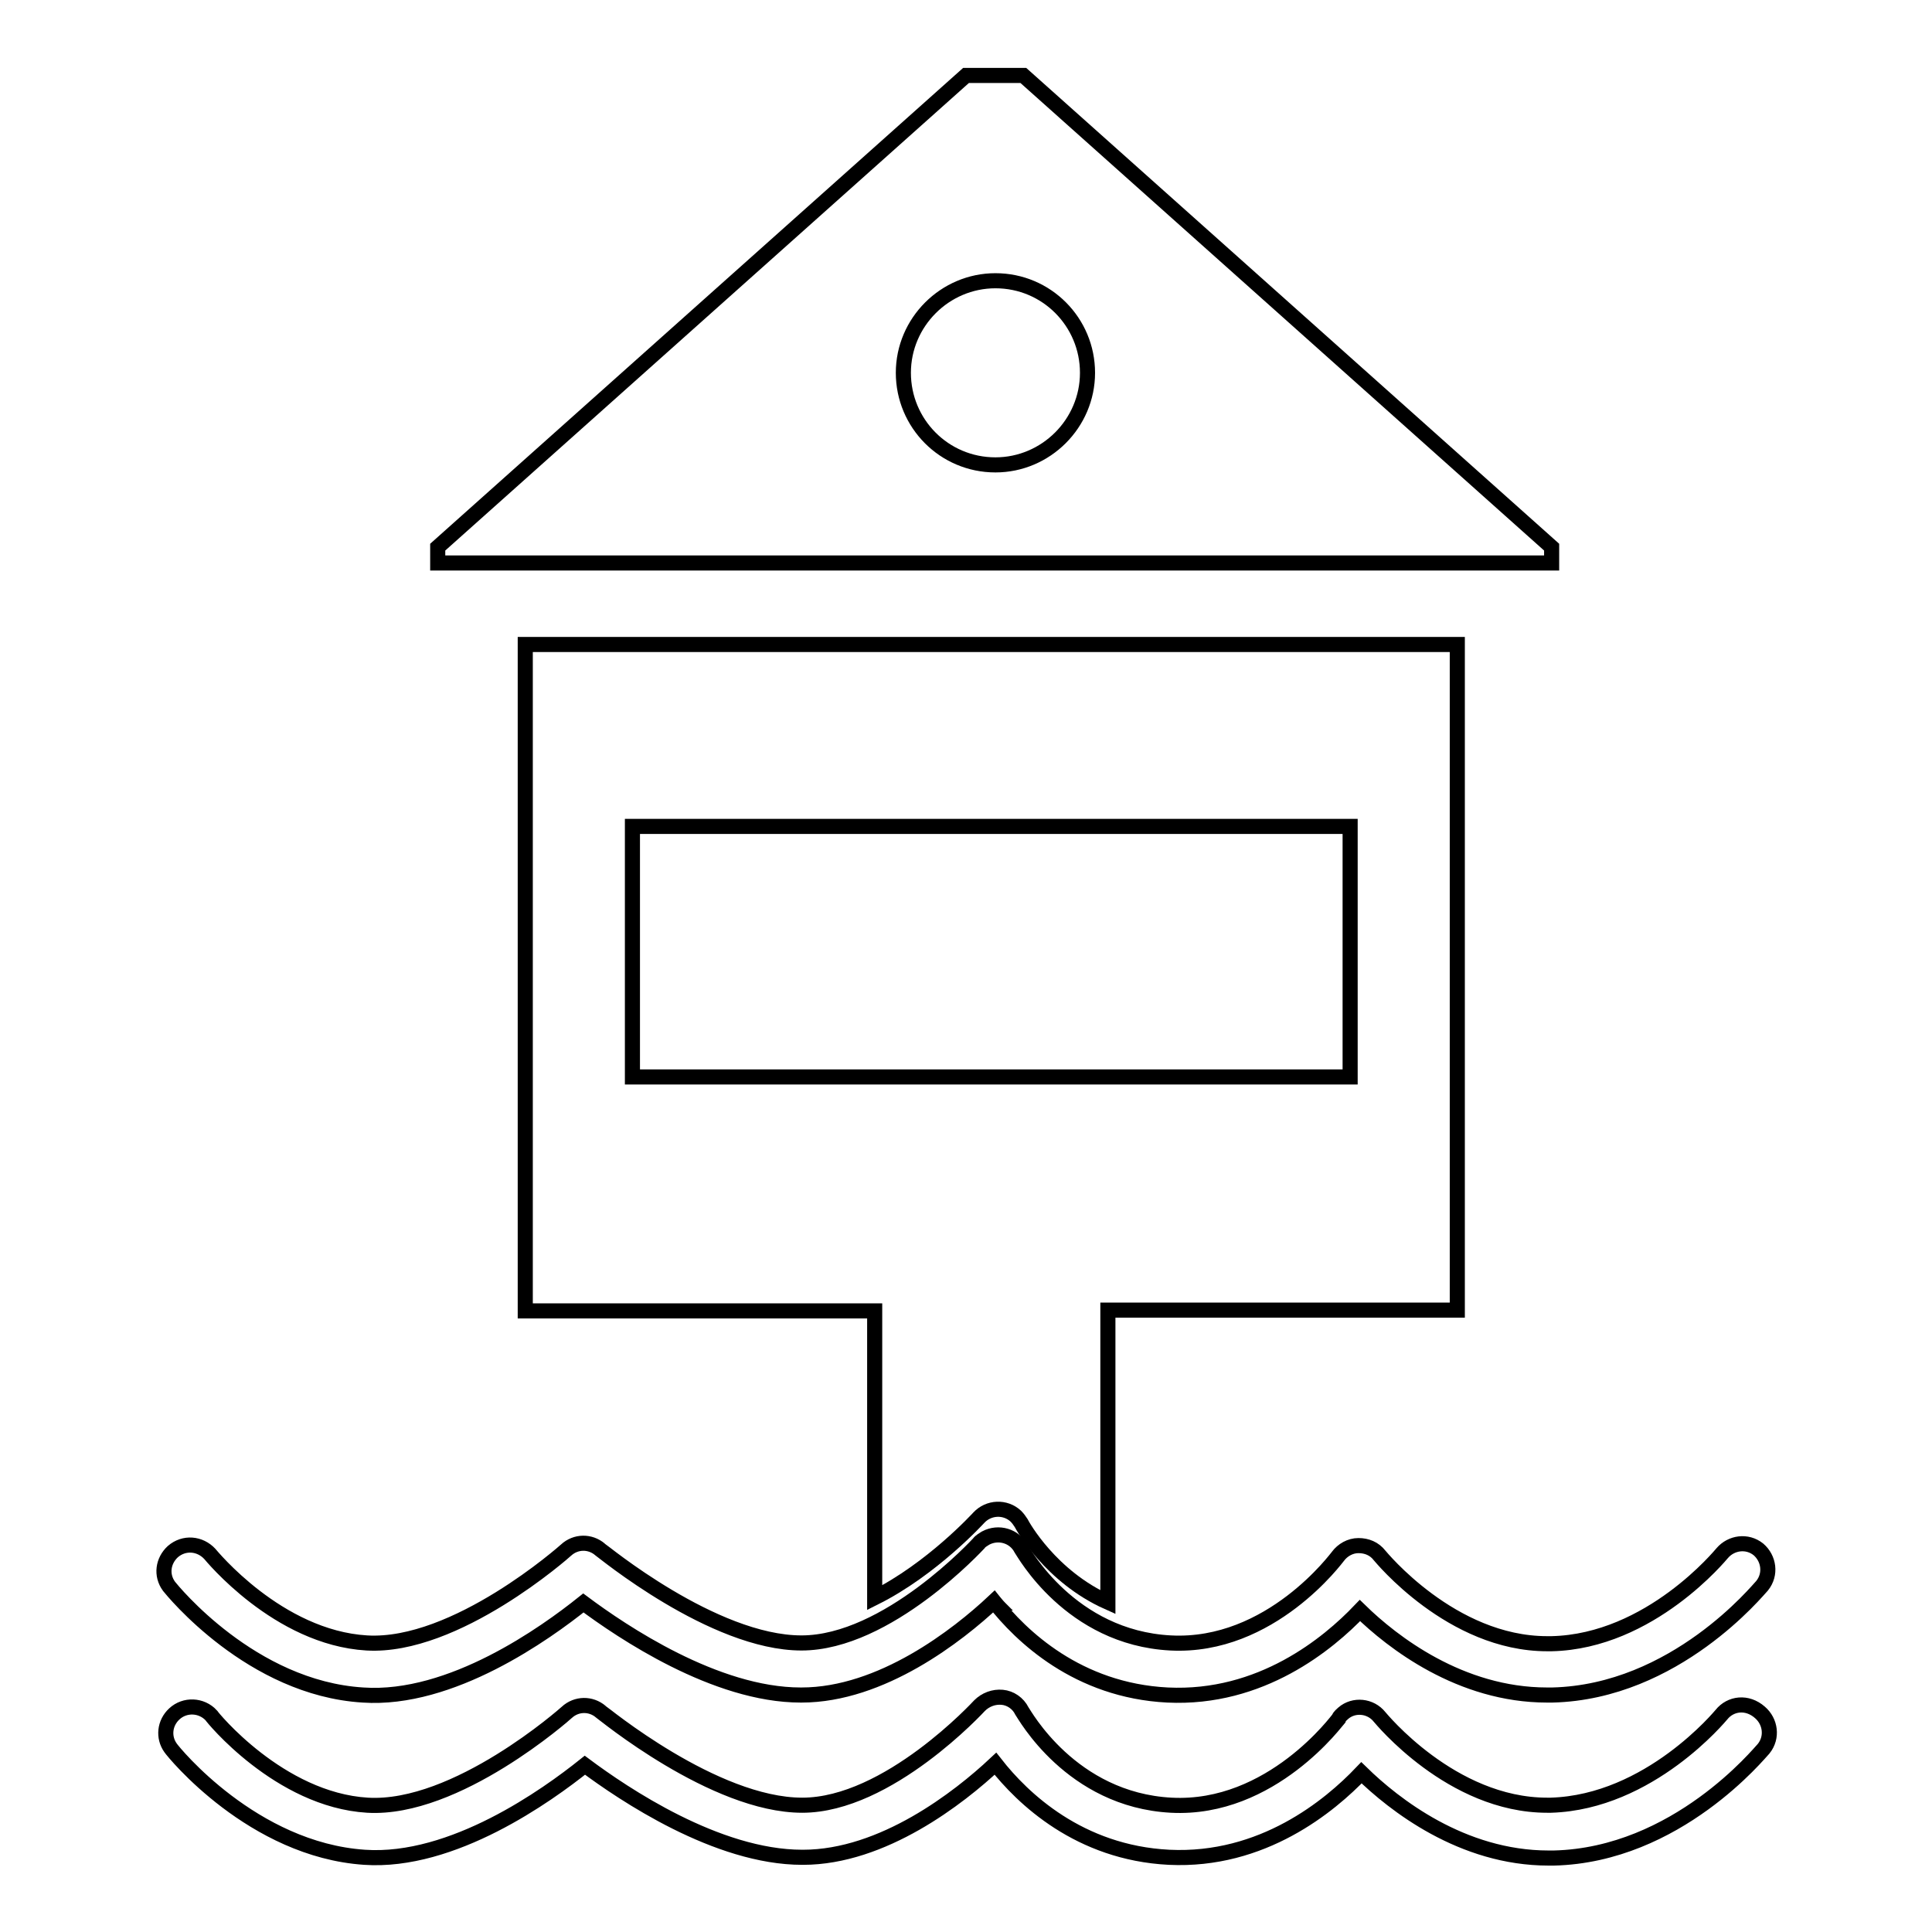 <?xml version="1.0" encoding="utf-8"?>
<!-- Svg Vector Icons : http://www.onlinewebfonts.com/icon -->
<!DOCTYPE svg PUBLIC "-//W3C//DTD SVG 1.1//EN" "http://www.w3.org/Graphics/SVG/1.1/DTD/svg11.dtd">
<svg version="1.1" xmlns="http://www.w3.org/2000/svg" xmlns:xlink="http://www.w3.org/1999/xlink" x="0px" y="0px" viewBox="0 0 256 256" enable-background="new 0 0 256 256" xml:space="preserve">
<g> <path stroke-width="2" fill-opacity="0" stroke="#000000"  d="M205.6,72.5l-70-62.5H128L58,72.5v2.1h147.6V72.5z M131.9,61.6c-6.8,0-12.2-5.5-12.2-12.2 s5.5-12.2,12.2-12.2c6.8,0,12.2,5.5,12.2,12.2S138.6,61.6,131.9,61.6z M48.1,224.6c11.7,0.8,24.2-8.2,29.2-12.2 c5.1,3.8,17.5,12.2,28.8,12.2h0.1c10.6,0,20.7-7.9,25.5-12.4c3.6,4.6,11.1,11.8,23,12.4c12.4,0.6,21.3-6.8,25.5-11.2 c4.3,4.2,13.3,11.2,24.8,11.2h0.7c16.3-0.4,27.3-14,27.8-14.5c1.2-1.5,0.9-3.6-0.5-4.8c-1.5-1.2-3.6-0.9-4.8,0.5 c-0.1,0.1-9.5,11.7-22.6,12H205c-12.7,0-22.1-11.6-22.2-11.7c-0.7-0.9-1.7-1.3-2.8-1.3c-1.1,0-2.1,0.6-2.7,1.4 c-0.1,0.1-8.9,12.2-22.2,11.5c-13.3-0.7-19.5-12.1-19.8-12.5c-0.9-1.7-3-2.3-4.7-1.4c-0.3,0.2-0.7,0.4-0.9,0.7 c-0.1,0.1-12.1,13.2-23.5,13.2h0c-11.7,0-26.5-12.3-26.7-12.4c-1.3-1.1-3.2-1.1-4.5,0.1c-0.1,0.1-14.6,13-26.4,12.3 C36.8,217,27.9,206,27.8,205.9c-1.3-1.4-3.4-1.6-4.9-0.3c-1.3,1.2-1.6,3.1-0.5,4.6C22.8,210.7,33.3,223.7,48.1,224.6L48.1,224.6z" /> <path stroke-width="2" fill-opacity="0" stroke="#000000"  d="M228.1,227.2c-0.1,0.1-9.5,11.6-22.6,12H205c-12.7,0-22.1-11.6-22.2-11.7c-1.2-1.5-3.4-1.7-4.8-0.5 c-0.2,0.2-0.5,0.4-0.6,0.7c-0.1,0.1-8.9,12.2-22.2,11.5c-13.3-0.7-19.5-12.1-19.8-12.5c-0.5-1-1.5-1.7-2.6-1.8 c-1.1-0.1-2.2,0.3-3,1.1c-0.1,0.1-12.1,13.2-23.5,13.2h0c-11.7,0-26.5-12.3-26.7-12.4c-1.3-1.1-3.2-1.1-4.5,0.1 c-0.1,0.1-14.6,13-26.4,12.3c-11.7-0.7-20.7-11.8-20.7-11.9c-1.3-1.4-3.5-1.5-4.9-0.2c-1.3,1.2-1.5,3.1-0.5,4.5 c0.4,0.6,10.9,13.5,25.7,14.5c11.7,0.8,24.2-8.2,29.2-12.2c5.1,3.8,17.5,12.2,28.8,12.2h0.1c10.6,0,20.7-7.9,25.5-12.4 c3.6,4.6,11.1,11.8,23,12.4c12.4,0.6,21.3-6.8,25.5-11.2c4.3,4.2,13.3,11.3,24.8,11.3l0.7,0c16.3-0.4,27.3-14,27.8-14.5 c1.2-1.5,0.9-3.6-0.5-4.8C231.5,225.4,229.3,225.7,228.1,227.2L228.1,227.2z M129.7,201.1c1.3-1.4,3.5-1.5,4.9-0.2 c0.3,0.3,0.5,0.6,0.7,0.9c0.2,0.4,3.9,7.1,11.5,10.5v-38.7h46.3V85.4H69.6v88.3h46.3v38C123.5,207.9,129.6,201.2,129.7,201.1 L129.7,201.1z M83.8,109.5h95.1v33.2H83.8V109.5z M131.8,212.4l-0.1-0.1l-0.1,0.1H131.8z"/></g>
</svg>